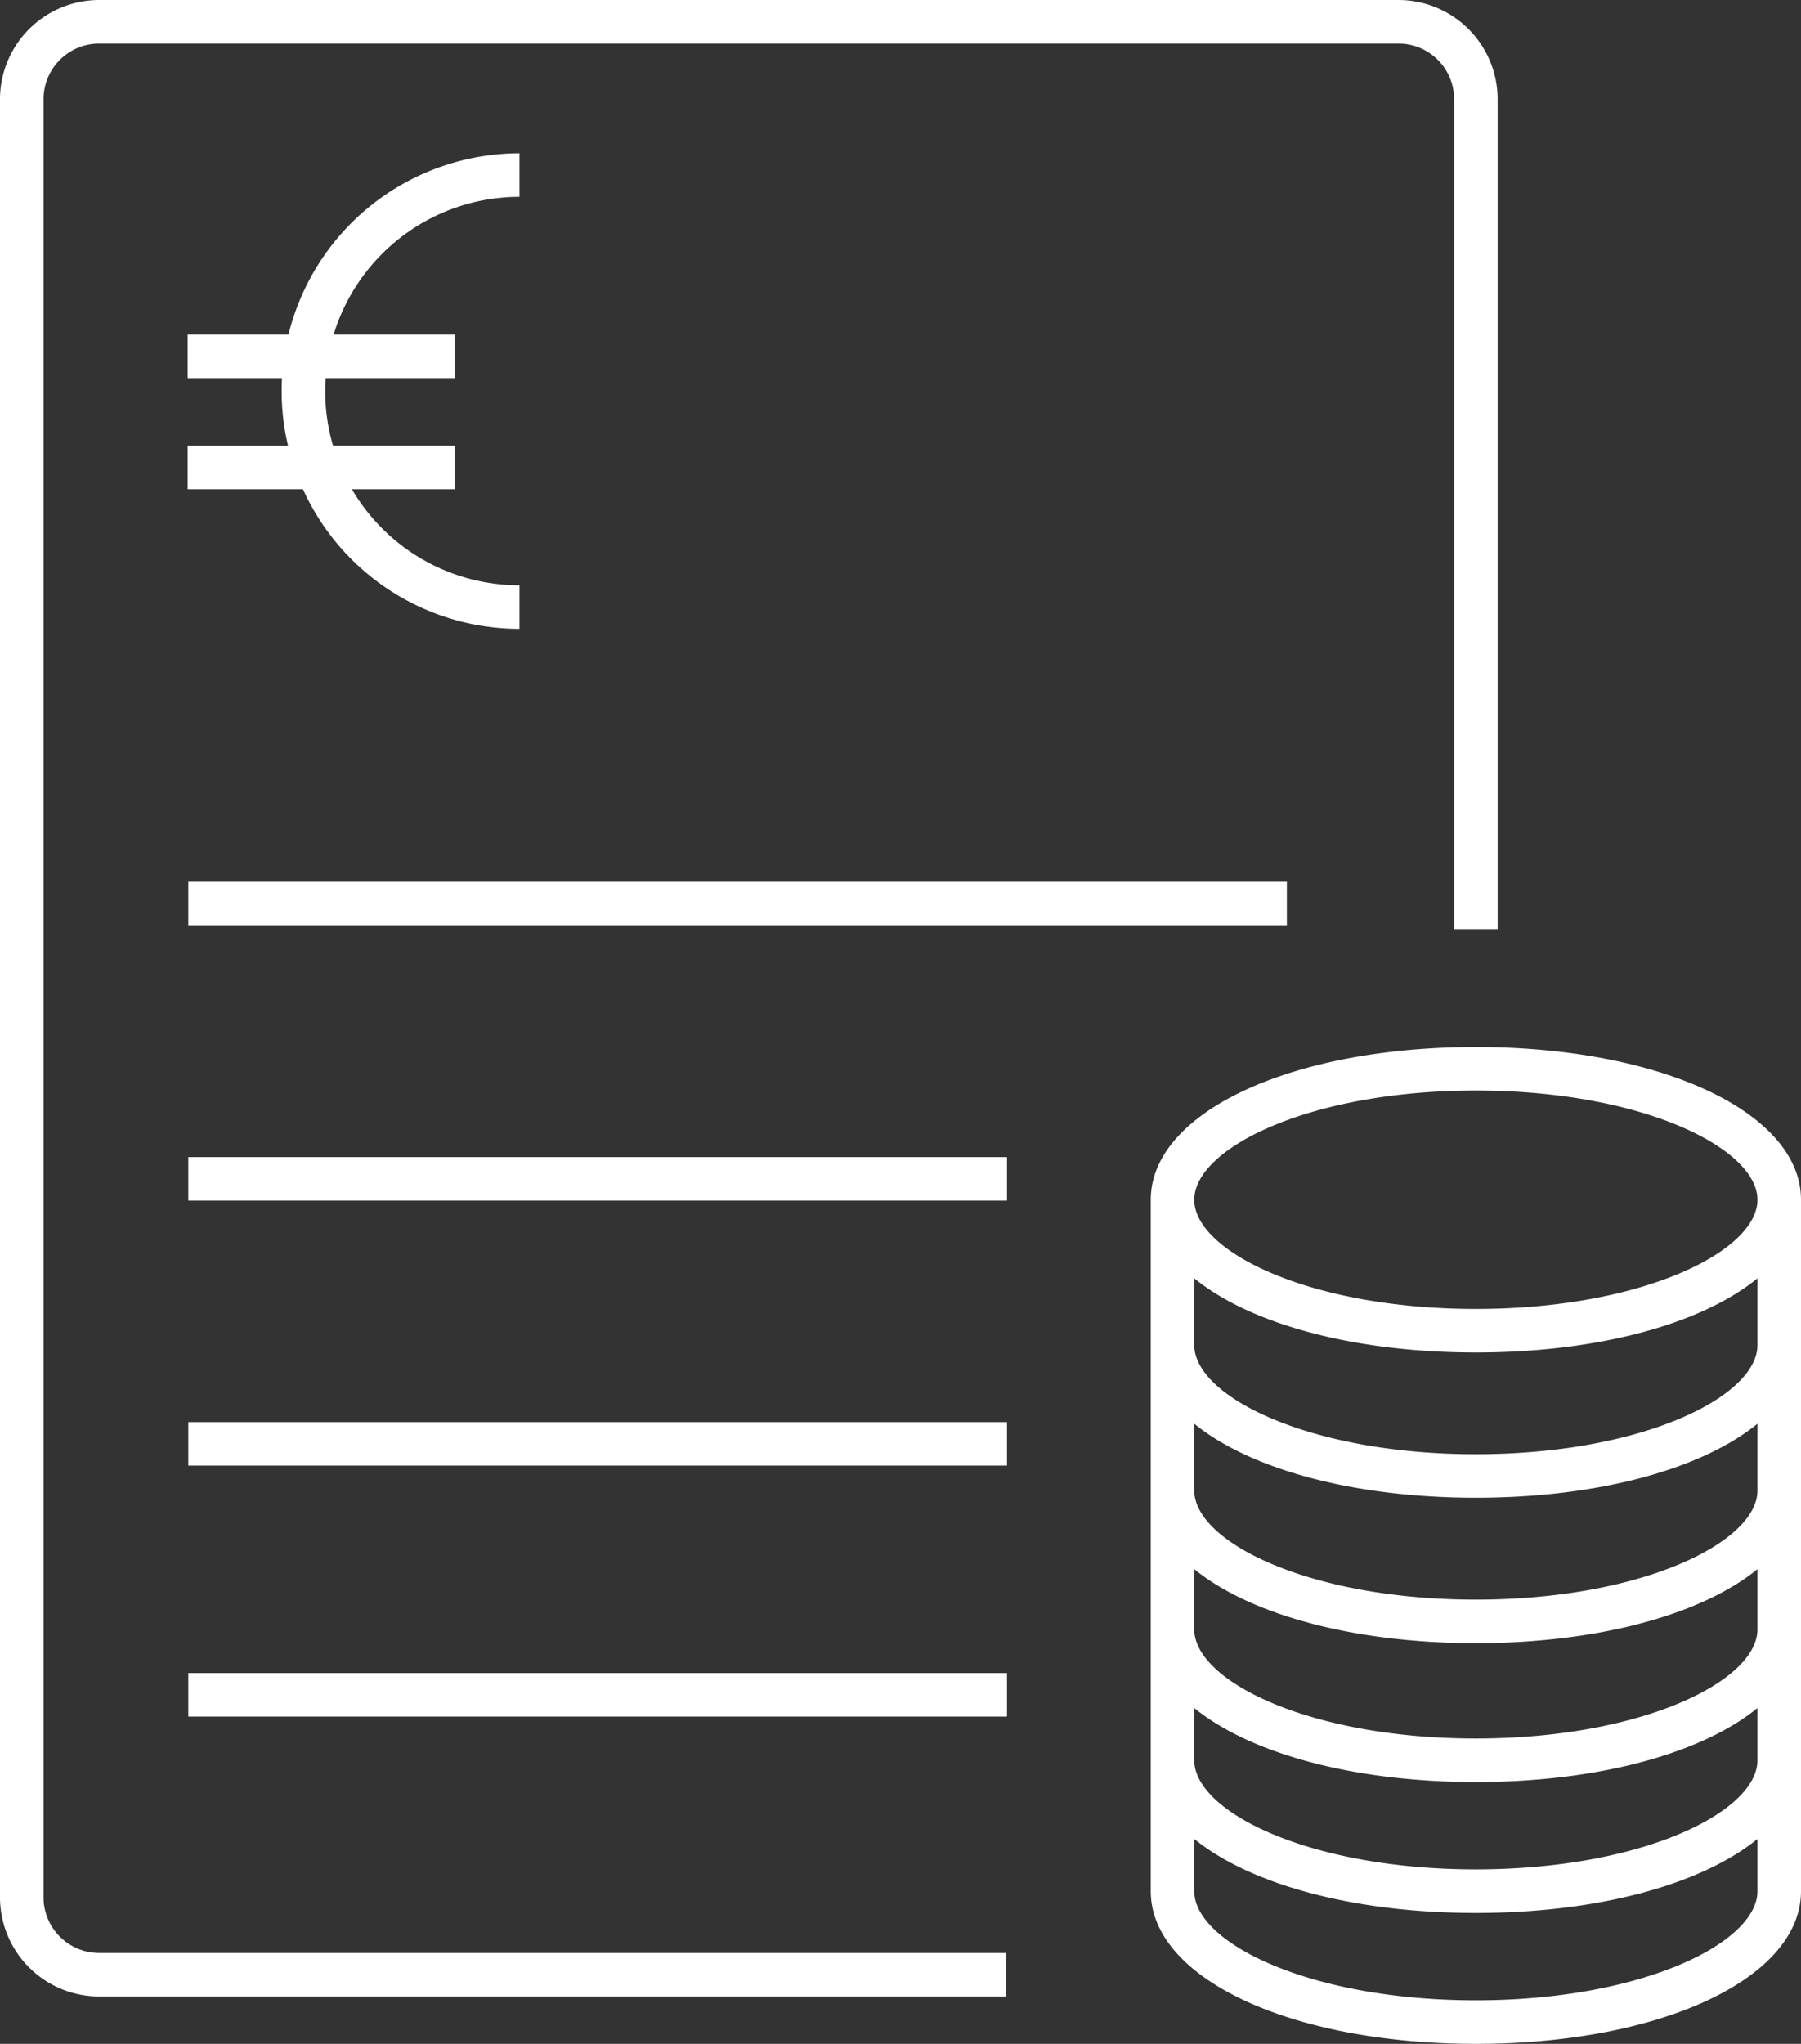 <svg id="Ebene_1" data-name="Ebene 1" xmlns="http://www.w3.org/2000/svg" width="63" height="71.487" viewBox="0 0 63 71.487"><rect x="0" y="0" width="63" height="71.487" fill="#333333" stroke="none"/><defs><style>.cls-1{fill:#fff;}</style></defs><path class="cls-1" d="M3.469,68.308H35.197V69.831H3.469A3.473,3.473,0,0,1,0,66.362V3.469A3.473,3.473,0,0,1,3.469,0H48.919a3.473,3.473,0,0,1,3.469,3.469V32.496H50.866V3.469a1.948,1.948,0,0,0-1.946-1.946H3.469A1.948,1.948,0,0,0,1.523,3.469V66.362A1.948,1.948,0,0,0,3.469,68.308ZM63,41.965V66.147c0,3.046-4.888,5.34-11.376,5.34-6.482,0-11.37-2.294-11.37-5.34V41.965c0-3.046,4.888-5.345,11.37-5.345C58.112,36.619,63,38.919,63,41.965ZM61.477,64.32c-1.929,1.574-5.538,2.589-9.853,2.589-4.31,0-7.919-1.015-9.848-2.589v1.827c0,1.807,4.046,3.817,9.848,3.817,5.807,0,9.853-2.01,9.853-3.817Zm0-4.579c-1.929,1.574-5.538,2.589-9.853,2.589-4.31,0-7.919-1.015-9.848-2.589v1.827c0,1.807,4.046,3.817,9.848,3.817,5.807,0,9.853-2.01,9.853-3.817Zm0-4.858c-1.929,1.574-5.538,2.589-9.853,2.589-4.31,0-7.919-1.015-9.848-2.589v2.107c0,1.807,4.046,3.817,9.848,3.817,5.807,0,9.853-2.01,9.853-3.817Zm0-5.086c-1.929,1.574-5.538,2.589-9.853,2.589-4.31,0-7.919-1.015-9.848-2.589v2.335c0,1.807,4.046,3.817,9.848,3.817,5.807,0,9.853-2.01,9.853-3.817Zm0-5.086c-1.929,1.579-5.538,2.594-9.853,2.594-4.31,0-7.919-1.015-9.848-2.594v2.335c0,1.807,4.046,3.817,9.848,3.817,5.807,0,9.853-2.01,9.853-3.817Zm0-2.746c0-1.807-4.046-3.822-9.853-3.822-5.802,0-9.848,2.015-9.848,3.822,0,1.802,4.046,3.817,9.848,3.817C57.432,45.782,61.477,43.767,61.477,41.965ZM6.564,17.112h4.035a8.317,8.317,0,0,0,7.574,4.883V20.472A6.79,6.79,0,0,1,12.31,17.112h3.599V15.589H11.65a6.777,6.777,0,0,1-.274-1.909c0-.152.005-.305.02-.457h4.513V11.701H11.671A6.804,6.804,0,0,1,18.173,6.884V5.361a8.33,8.33,0,0,0-8.081,6.34H6.564v1.523H9.863c-.005.152-.01.305-.01.457a8.182,8.182,0,0,0,.223,1.909H6.564ZM45.015,30.838H6.587v1.523H45.015ZM6.587,41.994H35.225V40.471H6.587Zm0,9.268H35.225V49.739H6.587Zm0,8.778H35.225V58.517H6.587Z"/></svg>